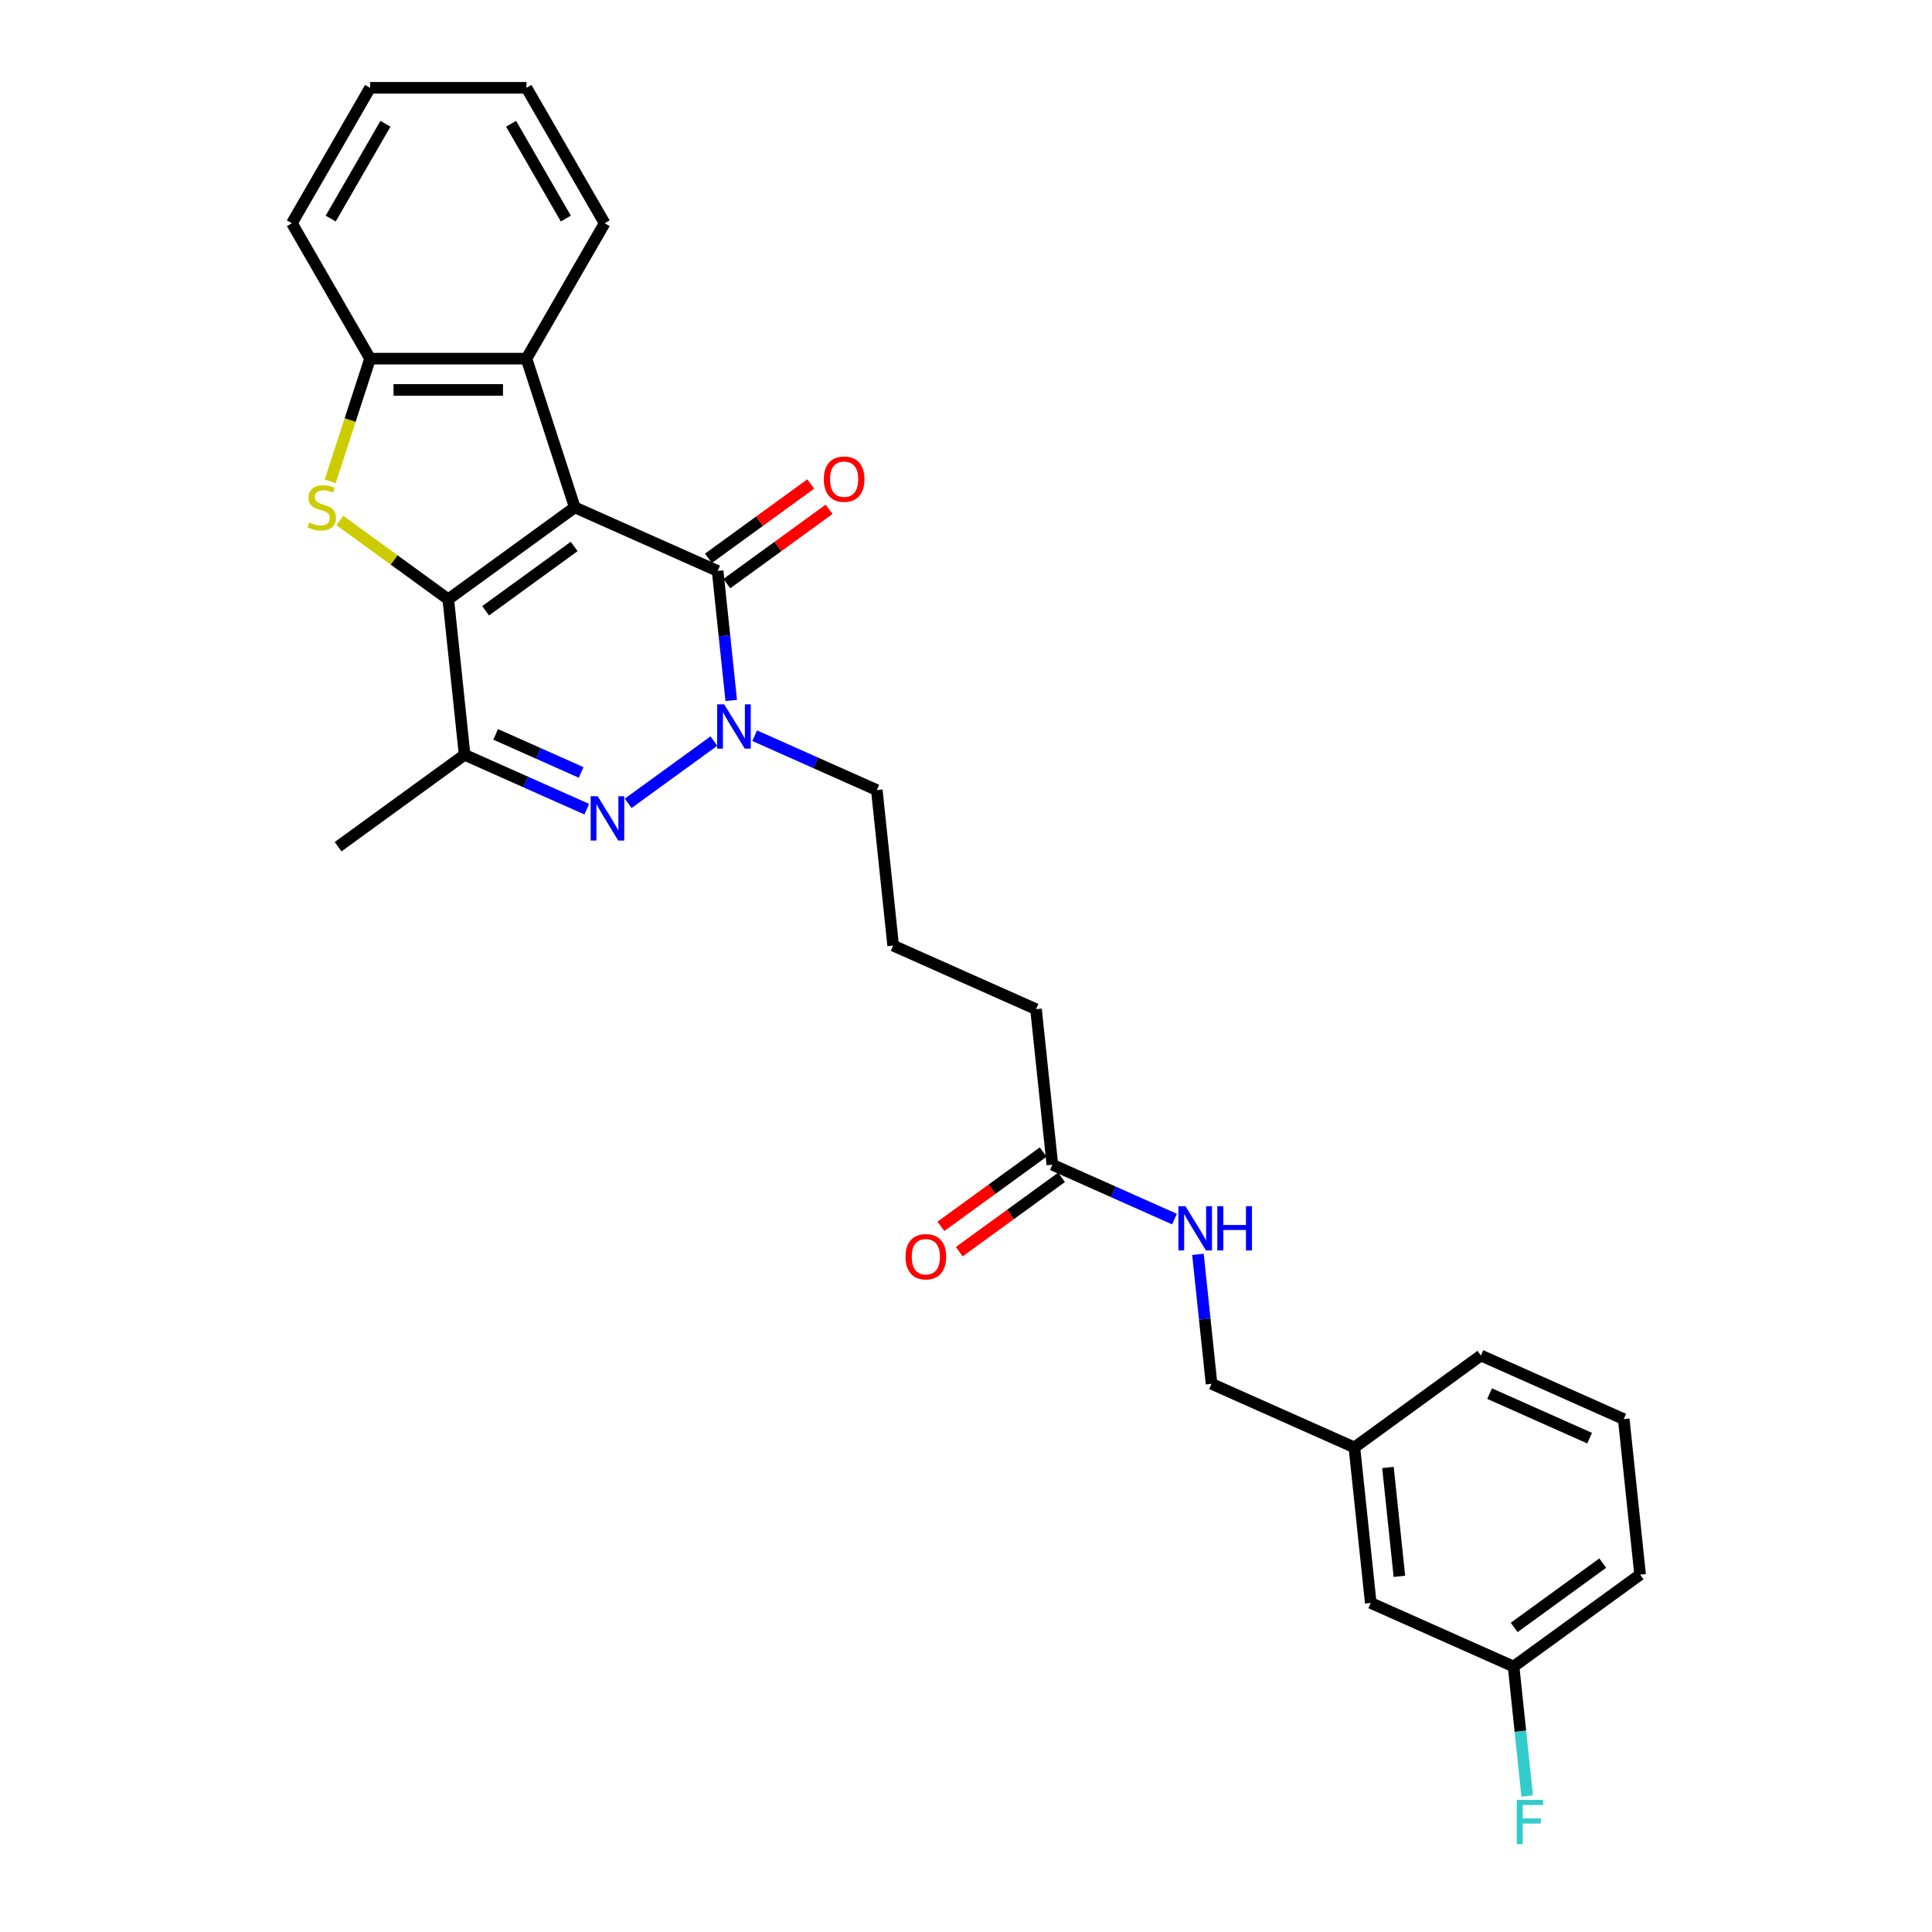<?xml version='1.0' encoding='iso-8859-1'?>
<svg version='1.1' baseProfile='full'
              xmlns='http://www.w3.org/2000/svg'
                      xmlns:rdkit='http://www.rdkit.org/xml'
                      xmlns:xlink='http://www.w3.org/1999/xlink'
                  xml:space='preserve'
width='1000px' height='1000px' viewBox='0 0 1000 1000'>
<!-- END OF HEADER -->
<rect style='opacity:1.0;fill:#FFFFFF;stroke:none' width='1000' height='1000' x='0' y='0'> </rect>
<path class='bond-0' d='M 297.502,262.614 L 232.024,310.187' style='fill:none;fill-rule:evenodd;stroke:#000000;stroke-width:6px;stroke-linecap:butt;stroke-linejoin:miter;stroke-opacity:1' />
<path class='bond-0' d='M 297.195,282.845 L 251.36,316.146' style='fill:none;fill-rule:evenodd;stroke:#000000;stroke-width:6px;stroke-linecap:butt;stroke-linejoin:miter;stroke-opacity:1' />
<path class='bond-1' d='M 297.502,262.614 L 371.441,295.533' style='fill:none;fill-rule:evenodd;stroke:#000000;stroke-width:6px;stroke-linecap:butt;stroke-linejoin:miter;stroke-opacity:1' />
<path class='bond-6' d='M 297.502,262.614 L 272.492,185.639' style='fill:none;fill-rule:evenodd;stroke:#000000;stroke-width:6px;stroke-linecap:butt;stroke-linejoin:miter;stroke-opacity:1' />
<path class='bond-3' d='M 232.024,310.187 L 203.971,289.805' style='fill:none;fill-rule:evenodd;stroke:#000000;stroke-width:6px;stroke-linecap:butt;stroke-linejoin:miter;stroke-opacity:1' />
<path class='bond-3' d='M 203.971,289.805 L 175.918,269.423' style='fill:none;fill-rule:evenodd;stroke:#CCCC00;stroke-width:6px;stroke-linecap:butt;stroke-linejoin:miter;stroke-opacity:1' />
<path class='bond-5' d='M 232.024,310.187 L 240.484,390.679' style='fill:none;fill-rule:evenodd;stroke:#000000;stroke-width:6px;stroke-linecap:butt;stroke-linejoin:miter;stroke-opacity:1' />
<path class='bond-4' d='M 371.441,295.533 L 374.962,329.038' style='fill:none;fill-rule:evenodd;stroke:#000000;stroke-width:6px;stroke-linecap:butt;stroke-linejoin:miter;stroke-opacity:1' />
<path class='bond-4' d='M 374.962,329.038 L 378.484,362.542' style='fill:none;fill-rule:evenodd;stroke:#0000FF;stroke-width:6px;stroke-linecap:butt;stroke-linejoin:miter;stroke-opacity:1' />
<path class='bond-8' d='M 376.198,302.081 L 402.665,282.852' style='fill:none;fill-rule:evenodd;stroke:#000000;stroke-width:6px;stroke-linecap:butt;stroke-linejoin:miter;stroke-opacity:1' />
<path class='bond-8' d='M 402.665,282.852 L 429.131,263.623' style='fill:none;fill-rule:evenodd;stroke:#FF0000;stroke-width:6px;stroke-linecap:butt;stroke-linejoin:miter;stroke-opacity:1' />
<path class='bond-8' d='M 366.683,288.985 L 393.15,269.756' style='fill:none;fill-rule:evenodd;stroke:#000000;stroke-width:6px;stroke-linecap:butt;stroke-linejoin:miter;stroke-opacity:1' />
<path class='bond-8' d='M 393.15,269.756 L 419.617,250.527' style='fill:none;fill-rule:evenodd;stroke:#FF0000;stroke-width:6px;stroke-linecap:butt;stroke-linejoin:miter;stroke-opacity:1' />
<path class='bond-2' d='M 325.138,415.813 L 369.516,383.571' style='fill:none;fill-rule:evenodd;stroke:#0000FF;stroke-width:6px;stroke-linecap:butt;stroke-linejoin:miter;stroke-opacity:1' />
<path class='bond-29' d='M 303.707,418.827 L 272.095,404.753' style='fill:none;fill-rule:evenodd;stroke:#0000FF;stroke-width:6px;stroke-linecap:butt;stroke-linejoin:miter;stroke-opacity:1' />
<path class='bond-29' d='M 272.095,404.753 L 240.484,390.679' style='fill:none;fill-rule:evenodd;stroke:#000000;stroke-width:6px;stroke-linecap:butt;stroke-linejoin:miter;stroke-opacity:1' />
<path class='bond-29' d='M 300.807,399.817 L 278.679,389.965' style='fill:none;fill-rule:evenodd;stroke:#0000FF;stroke-width:6px;stroke-linecap:butt;stroke-linejoin:miter;stroke-opacity:1' />
<path class='bond-29' d='M 278.679,389.965 L 256.551,380.114' style='fill:none;fill-rule:evenodd;stroke:#000000;stroke-width:6px;stroke-linecap:butt;stroke-linejoin:miter;stroke-opacity:1' />
<path class='bond-28' d='M 170.916,249.162 L 181.236,217.401' style='fill:none;fill-rule:evenodd;stroke:#CCCC00;stroke-width:6px;stroke-linecap:butt;stroke-linejoin:miter;stroke-opacity:1' />
<path class='bond-28' d='M 181.236,217.401 L 191.556,185.639' style='fill:none;fill-rule:evenodd;stroke:#000000;stroke-width:6px;stroke-linecap:butt;stroke-linejoin:miter;stroke-opacity:1' />
<path class='bond-12' d='M 390.617,380.797 L 422.228,394.871' style='fill:none;fill-rule:evenodd;stroke:#0000FF;stroke-width:6px;stroke-linecap:butt;stroke-linejoin:miter;stroke-opacity:1' />
<path class='bond-12' d='M 422.228,394.871 L 453.839,408.945' style='fill:none;fill-rule:evenodd;stroke:#000000;stroke-width:6px;stroke-linecap:butt;stroke-linejoin:miter;stroke-opacity:1' />
<path class='bond-16' d='M 240.484,390.679 L 175.006,438.252' style='fill:none;fill-rule:evenodd;stroke:#000000;stroke-width:6px;stroke-linecap:butt;stroke-linejoin:miter;stroke-opacity:1' />
<path class='bond-7' d='M 272.492,185.639 L 191.556,185.639' style='fill:none;fill-rule:evenodd;stroke:#000000;stroke-width:6px;stroke-linecap:butt;stroke-linejoin:miter;stroke-opacity:1' />
<path class='bond-7' d='M 260.351,201.826 L 203.696,201.826' style='fill:none;fill-rule:evenodd;stroke:#000000;stroke-width:6px;stroke-linecap:butt;stroke-linejoin:miter;stroke-opacity:1' />
<path class='bond-19' d='M 272.492,185.639 L 312.96,115.547' style='fill:none;fill-rule:evenodd;stroke:#000000;stroke-width:6px;stroke-linecap:butt;stroke-linejoin:miter;stroke-opacity:1' />
<path class='bond-20' d='M 191.556,185.639 L 151.088,115.547' style='fill:none;fill-rule:evenodd;stroke:#000000;stroke-width:6px;stroke-linecap:butt;stroke-linejoin:miter;stroke-opacity:1' />
<path class='bond-9' d='M 544.698,602.849 L 536.238,522.357' style='fill:none;fill-rule:evenodd;stroke:#000000;stroke-width:6px;stroke-linecap:butt;stroke-linejoin:miter;stroke-opacity:1' />
<path class='bond-10' d='M 544.698,602.849 L 576.309,616.924' style='fill:none;fill-rule:evenodd;stroke:#000000;stroke-width:6px;stroke-linecap:butt;stroke-linejoin:miter;stroke-opacity:1' />
<path class='bond-10' d='M 576.309,616.924 L 607.92,630.998' style='fill:none;fill-rule:evenodd;stroke:#0000FF;stroke-width:6px;stroke-linecap:butt;stroke-linejoin:miter;stroke-opacity:1' />
<path class='bond-11' d='M 539.941,596.302 L 513.474,615.531' style='fill:none;fill-rule:evenodd;stroke:#000000;stroke-width:6px;stroke-linecap:butt;stroke-linejoin:miter;stroke-opacity:1' />
<path class='bond-11' d='M 513.474,615.531 L 487.007,634.76' style='fill:none;fill-rule:evenodd;stroke:#FF0000;stroke-width:6px;stroke-linecap:butt;stroke-linejoin:miter;stroke-opacity:1' />
<path class='bond-11' d='M 549.455,609.397 L 522.989,628.626' style='fill:none;fill-rule:evenodd;stroke:#000000;stroke-width:6px;stroke-linecap:butt;stroke-linejoin:miter;stroke-opacity:1' />
<path class='bond-11' d='M 522.989,628.626 L 496.522,647.856' style='fill:none;fill-rule:evenodd;stroke:#FF0000;stroke-width:6px;stroke-linecap:butt;stroke-linejoin:miter;stroke-opacity:1' />
<path class='bond-13' d='M 620.054,649.253 L 623.575,682.757' style='fill:none;fill-rule:evenodd;stroke:#0000FF;stroke-width:6px;stroke-linecap:butt;stroke-linejoin:miter;stroke-opacity:1' />
<path class='bond-13' d='M 623.575,682.757 L 627.096,716.261' style='fill:none;fill-rule:evenodd;stroke:#000000;stroke-width:6px;stroke-linecap:butt;stroke-linejoin:miter;stroke-opacity:1' />
<path class='bond-21' d='M 453.839,408.945 L 462.299,489.437' style='fill:none;fill-rule:evenodd;stroke:#000000;stroke-width:6px;stroke-linecap:butt;stroke-linejoin:miter;stroke-opacity:1' />
<path class='bond-17' d='M 627.096,716.261 L 701.035,749.181' style='fill:none;fill-rule:evenodd;stroke:#000000;stroke-width:6px;stroke-linecap:butt;stroke-linejoin:miter;stroke-opacity:1' />
<path class='bond-14' d='M 709.495,829.673 L 701.035,749.181' style='fill:none;fill-rule:evenodd;stroke:#000000;stroke-width:6px;stroke-linecap:butt;stroke-linejoin:miter;stroke-opacity:1' />
<path class='bond-14' d='M 724.324,815.907 L 718.402,759.563' style='fill:none;fill-rule:evenodd;stroke:#000000;stroke-width:6px;stroke-linecap:butt;stroke-linejoin:miter;stroke-opacity:1' />
<path class='bond-15' d='M 709.495,829.673 L 783.433,862.593' style='fill:none;fill-rule:evenodd;stroke:#000000;stroke-width:6px;stroke-linecap:butt;stroke-linejoin:miter;stroke-opacity:1' />
<path class='bond-18' d='M 783.433,862.593 L 786.955,896.097' style='fill:none;fill-rule:evenodd;stroke:#000000;stroke-width:6px;stroke-linecap:butt;stroke-linejoin:miter;stroke-opacity:1' />
<path class='bond-18' d='M 786.955,896.097 L 790.476,929.601' style='fill:none;fill-rule:evenodd;stroke:#33CCCC;stroke-width:6px;stroke-linecap:butt;stroke-linejoin:miter;stroke-opacity:1' />
<path class='bond-31' d='M 783.433,862.593 L 848.912,815.02' style='fill:none;fill-rule:evenodd;stroke:#000000;stroke-width:6px;stroke-linecap:butt;stroke-linejoin:miter;stroke-opacity:1' />
<path class='bond-31' d='M 783.741,842.361 L 829.575,809.06' style='fill:none;fill-rule:evenodd;stroke:#000000;stroke-width:6px;stroke-linecap:butt;stroke-linejoin:miter;stroke-opacity:1' />
<path class='bond-25' d='M 701.035,749.181 L 766.513,701.608' style='fill:none;fill-rule:evenodd;stroke:#000000;stroke-width:6px;stroke-linecap:butt;stroke-linejoin:miter;stroke-opacity:1' />
<path class='bond-26' d='M 312.96,115.547 L 272.492,45.455' style='fill:none;fill-rule:evenodd;stroke:#000000;stroke-width:6px;stroke-linecap:butt;stroke-linejoin:miter;stroke-opacity:1' />
<path class='bond-26' d='M 292.871,113.127 L 264.543,64.062' style='fill:none;fill-rule:evenodd;stroke:#000000;stroke-width:6px;stroke-linecap:butt;stroke-linejoin:miter;stroke-opacity:1' />
<path class='bond-30' d='M 151.088,115.547 L 191.556,45.455' style='fill:none;fill-rule:evenodd;stroke:#000000;stroke-width:6px;stroke-linecap:butt;stroke-linejoin:miter;stroke-opacity:1' />
<path class='bond-30' d='M 171.177,113.127 L 199.504,64.062' style='fill:none;fill-rule:evenodd;stroke:#000000;stroke-width:6px;stroke-linecap:butt;stroke-linejoin:miter;stroke-opacity:1' />
<path class='bond-22' d='M 462.299,489.437 L 536.238,522.357' style='fill:none;fill-rule:evenodd;stroke:#000000;stroke-width:6px;stroke-linecap:butt;stroke-linejoin:miter;stroke-opacity:1' />
<path class='bond-23' d='M 840.452,734.527 L 766.513,701.608' style='fill:none;fill-rule:evenodd;stroke:#000000;stroke-width:6px;stroke-linecap:butt;stroke-linejoin:miter;stroke-opacity:1' />
<path class='bond-23' d='M 822.777,744.377 L 771.02,721.334' style='fill:none;fill-rule:evenodd;stroke:#000000;stroke-width:6px;stroke-linecap:butt;stroke-linejoin:miter;stroke-opacity:1' />
<path class='bond-24' d='M 840.452,734.527 L 848.912,815.02' style='fill:none;fill-rule:evenodd;stroke:#000000;stroke-width:6px;stroke-linecap:butt;stroke-linejoin:miter;stroke-opacity:1' />
<path class='bond-27' d='M 272.492,45.455 L 191.556,45.455' style='fill:none;fill-rule:evenodd;stroke:#000000;stroke-width:6px;stroke-linecap:butt;stroke-linejoin:miter;stroke-opacity:1' />
<path  class='atom-3' d='M 309.356 412.138
L 316.867 424.278
Q 317.611 425.476, 318.809 427.645
Q 320.007 429.814, 320.072 429.944
L 320.072 412.138
L 323.115 412.138
L 323.115 435.059
L 319.975 435.059
L 311.913 421.785
Q 310.975 420.232, 309.971 418.451
Q 309 416.67, 308.708 416.12
L 308.708 435.059
L 305.73 435.059
L 305.73 412.138
L 309.356 412.138
' fill='#0000FF'/>
<path  class='atom-4' d='M 160.071 270.481
Q 160.33 270.578, 161.398 271.031
Q 162.466 271.484, 163.632 271.776
Q 164.83 272.035, 165.995 272.035
Q 168.164 272.035, 169.427 270.999
Q 170.689 269.93, 170.689 268.085
Q 170.689 266.822, 170.042 266.045
Q 169.427 265.268, 168.456 264.848
Q 167.484 264.427, 165.866 263.941
Q 163.826 263.326, 162.596 262.743
Q 161.398 262.161, 160.524 260.93
Q 159.682 259.7, 159.682 257.628
Q 159.682 254.747, 161.625 252.966
Q 163.599 251.186, 167.484 251.186
Q 170.139 251.186, 173.15 252.448
L 172.405 254.941
Q 169.653 253.808, 167.582 253.808
Q 165.348 253.808, 164.117 254.747
Q 162.887 255.653, 162.92 257.24
Q 162.92 258.47, 163.535 259.214
Q 164.182 259.959, 165.089 260.38
Q 166.028 260.801, 167.582 261.286
Q 169.653 261.934, 170.884 262.581
Q 172.114 263.229, 172.988 264.556
Q 173.894 265.851, 173.894 268.085
Q 173.894 271.258, 171.758 272.974
Q 169.653 274.657, 166.125 274.657
Q 164.085 274.657, 162.531 274.204
Q 161.01 273.783, 159.197 273.038
L 160.071 270.481
' fill='#CCCC00'/>
<path  class='atom-5' d='M 374.834 364.565
L 382.345 376.705
Q 383.09 377.903, 384.288 380.072
Q 385.485 382.241, 385.55 382.371
L 385.55 364.565
L 388.593 364.565
L 388.593 387.486
L 385.453 387.486
L 377.392 374.213
Q 376.453 372.659, 375.449 370.878
Q 374.478 369.098, 374.187 368.547
L 374.187 387.486
L 371.208 387.486
L 371.208 364.565
L 374.834 364.565
' fill='#0000FF'/>
<path  class='atom-9' d='M 426.397 248.025
Q 426.397 242.522, 429.117 239.446
Q 431.836 236.37, 436.919 236.37
Q 442.002 236.37, 444.721 239.446
Q 447.441 242.522, 447.441 248.025
Q 447.441 253.594, 444.689 256.766
Q 441.937 259.907, 436.919 259.907
Q 431.869 259.907, 429.117 256.766
Q 426.397 253.626, 426.397 248.025
M 436.919 257.317
Q 440.416 257.317, 442.293 254.986
Q 444.203 252.622, 444.203 248.025
Q 444.203 243.525, 442.293 241.259
Q 440.416 238.96, 436.919 238.96
Q 433.423 238.96, 431.513 241.227
Q 429.635 243.493, 429.635 248.025
Q 429.635 252.655, 431.513 254.986
Q 433.423 257.317, 436.919 257.317
' fill='#FF0000'/>
<path  class='atom-11' d='M 613.57 624.308
L 621.081 636.449
Q 621.825 637.647, 623.023 639.816
Q 624.221 641.985, 624.286 642.114
L 624.286 624.308
L 627.329 624.308
L 627.329 647.229
L 624.189 647.229
L 616.127 633.956
Q 615.188 632.402, 614.185 630.621
Q 613.214 628.841, 612.922 628.29
L 612.922 647.229
L 609.944 647.229
L 609.944 624.308
L 613.57 624.308
' fill='#0000FF'/>
<path  class='atom-11' d='M 630.081 624.308
L 633.189 624.308
L 633.189 634.053
L 644.908 634.053
L 644.908 624.308
L 648.016 624.308
L 648.016 647.229
L 644.908 647.229
L 644.908 636.643
L 633.189 636.643
L 633.189 647.229
L 630.081 647.229
L 630.081 624.308
' fill='#0000FF'/>
<path  class='atom-12' d='M 468.698 650.487
Q 468.698 644.983, 471.417 641.908
Q 474.137 638.832, 479.22 638.832
Q 484.302 638.832, 487.022 641.908
Q 489.741 644.983, 489.741 650.487
Q 489.741 656.055, 486.989 659.228
Q 484.238 662.368, 479.22 662.368
Q 474.169 662.368, 471.417 659.228
Q 468.698 656.088, 468.698 650.487
M 479.22 659.778
Q 482.716 659.778, 484.594 657.447
Q 486.504 655.084, 486.504 650.487
Q 486.504 645.987, 484.594 643.721
Q 482.716 641.422, 479.22 641.422
Q 475.723 641.422, 473.813 643.688
Q 471.935 645.955, 471.935 650.487
Q 471.935 655.116, 473.813 657.447
Q 475.723 659.778, 479.22 659.778
' fill='#FF0000'/>
<path  class='atom-19' d='M 785.079 931.624
L 798.708 931.624
L 798.708 934.247
L 788.154 934.247
L 788.154 941.207
L 797.543 941.207
L 797.543 943.862
L 788.154 943.862
L 788.154 954.545
L 785.079 954.545
L 785.079 931.624
' fill='#33CCCC'/>
</svg>
